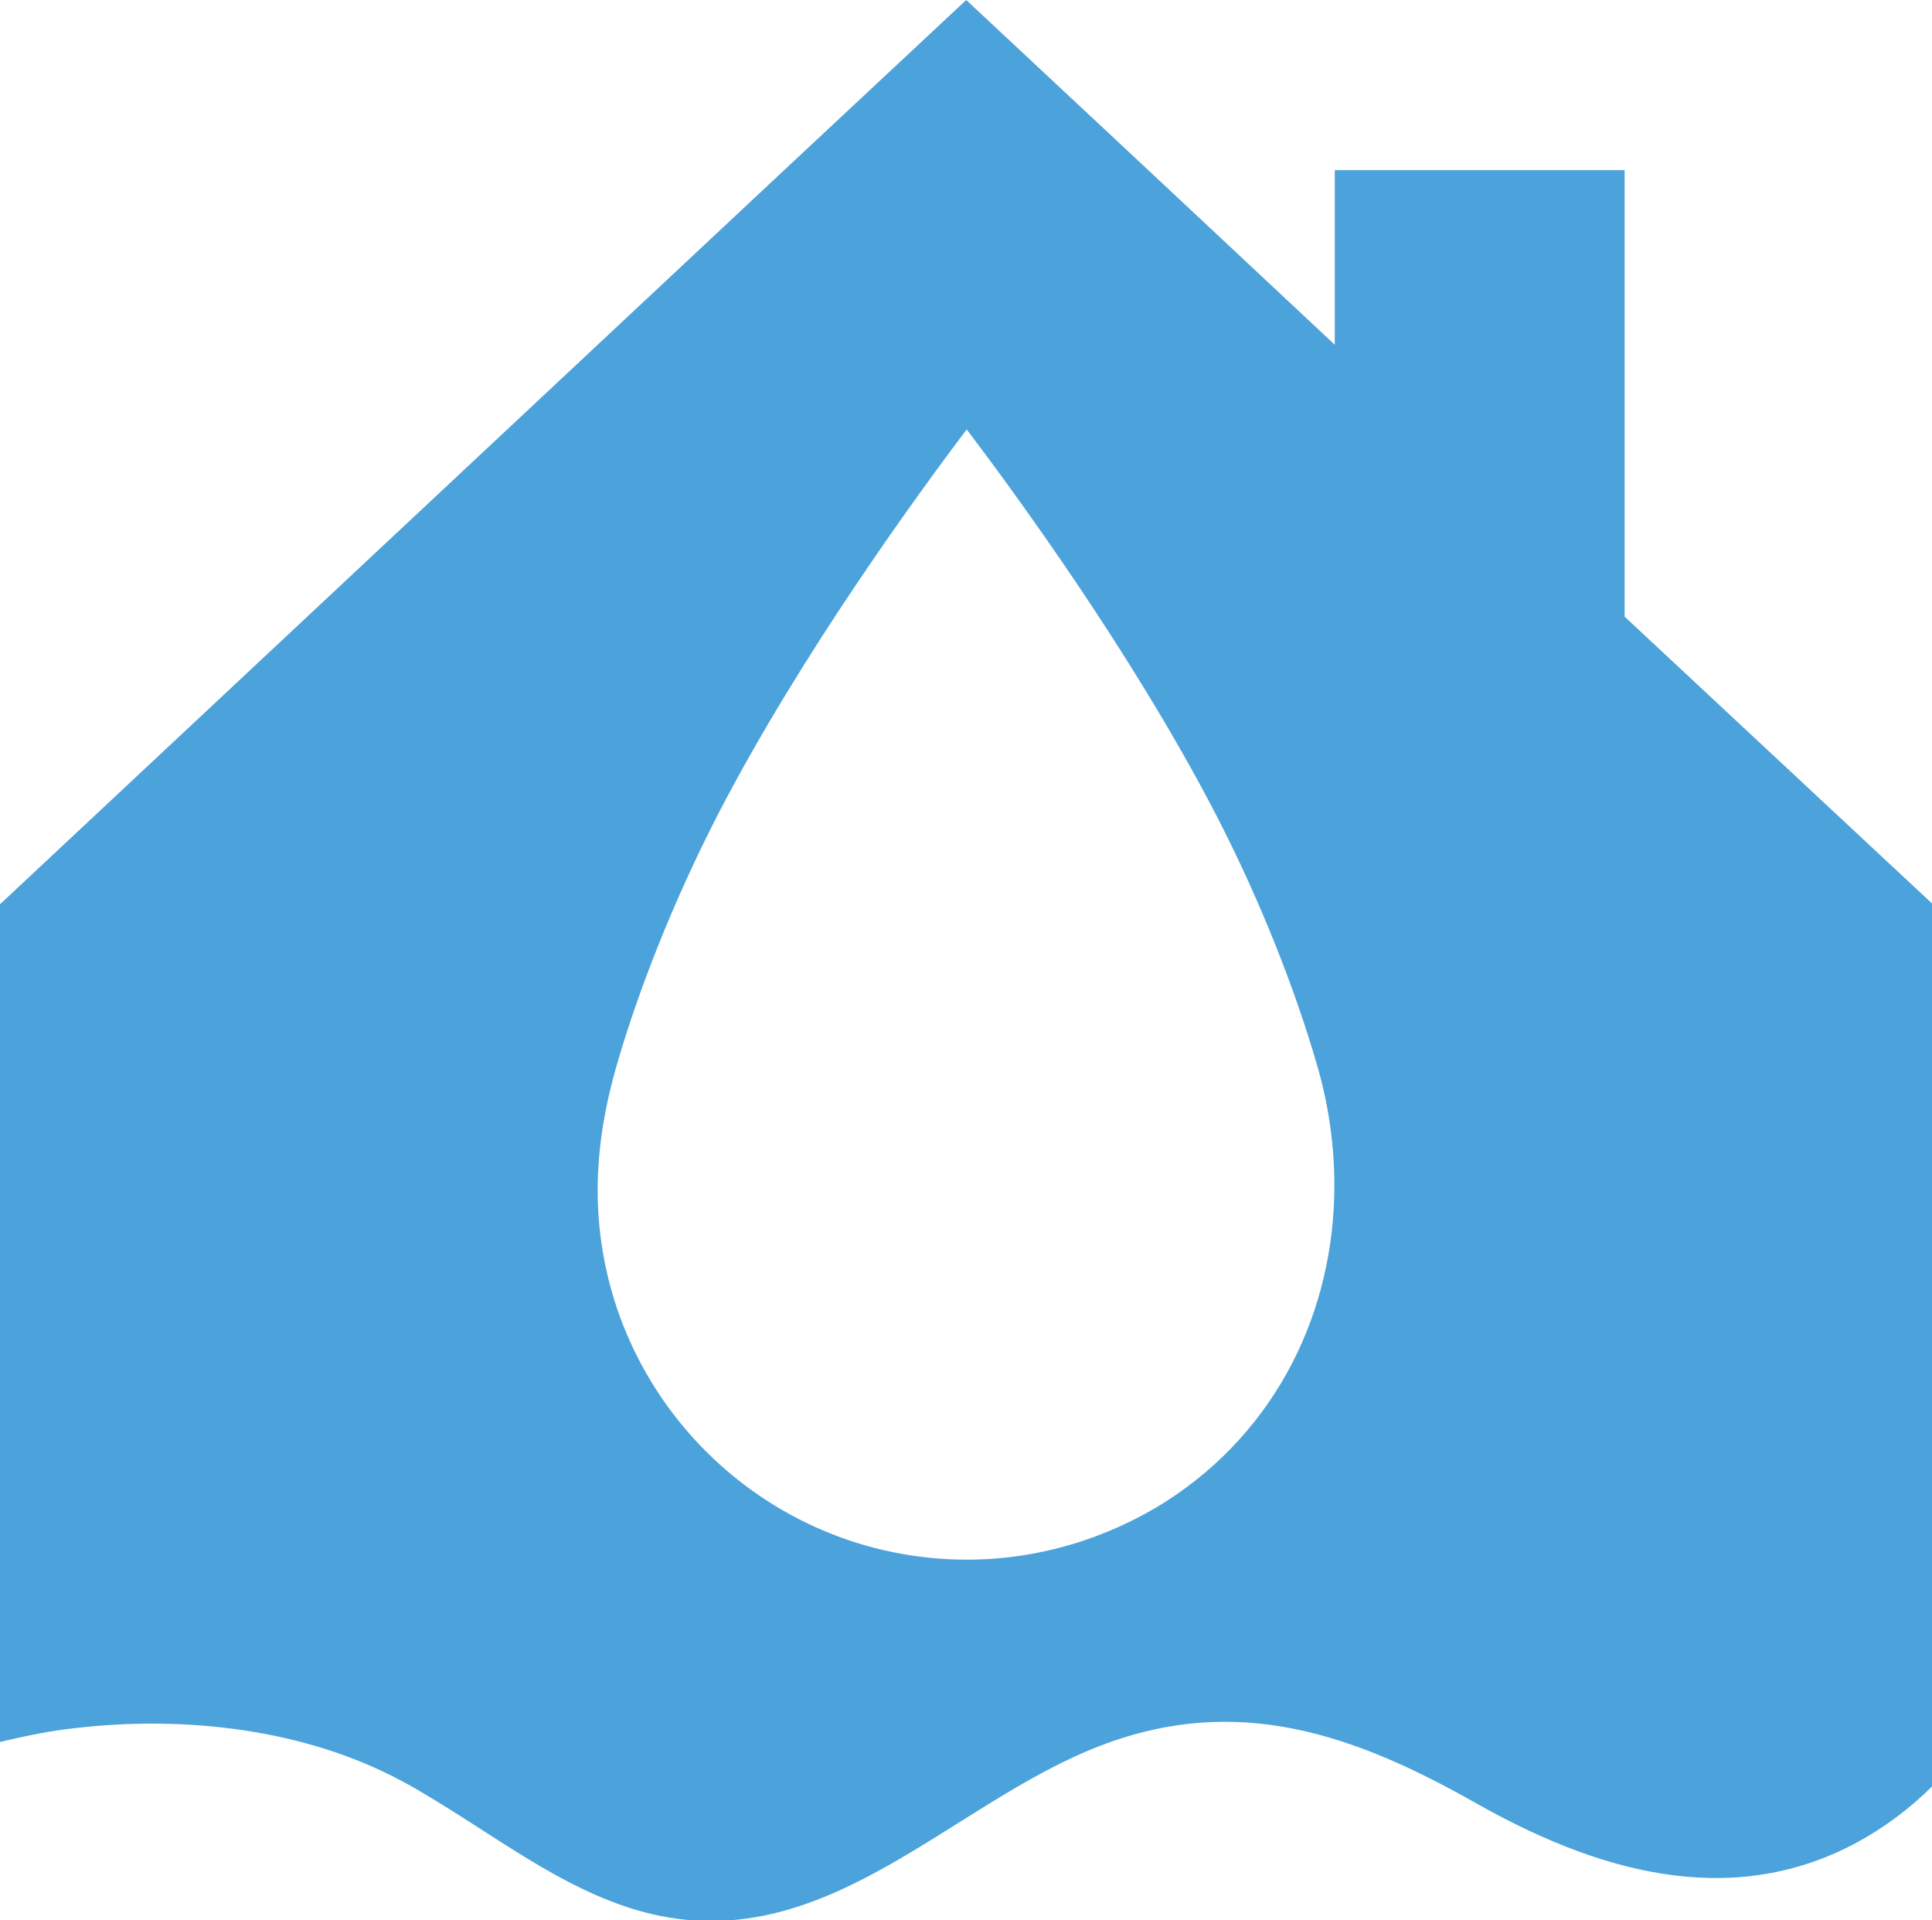 <?xml version="1.0" encoding="utf-8"?>
<!-- Generator: Adobe Illustrator 24.2.3, SVG Export Plug-In . SVG Version: 6.00 Build 0)  -->
<svg version="1.1" id="Layer_1" xmlns="http://www.w3.org/2000/svg" xmlns:xlink="http://www.w3.org/1999/xlink" x="0px" y="0px"
	 viewBox="0 0 429.3 426.6" style="enable-background:new 0 0 429.3 426.6;" xml:space="preserve">
<style type="text/css">
	.st0{fill:#4CA2DA;}
</style>
<g>
	<g>
		<path class="st0" d="M361,137V37.8h-64.4v38.8l-43.8-41L214.7,0l-38.1,35.6L0,200.9V387c5.5-1.3,11.2-2.5,16.9-3.1
			c24.2-2.8,51,0.2,72.6,11.9c2.5,1.3,4.9,2.8,7.4,4.3c15.5,9.4,30.5,21.1,48.2,25.2c38.9,8.9,66.3-24.8,99.5-37.5
			c30.5-11.7,56.5-2.4,83.2,12.7c26.3,14.9,56.1,24.1,84.5,9c6.3-3.4,12.1-7.7,17.2-12.8V200.9L361,137z M259.2,333.5
			c-13.2,8.4-28.7,13-44.3,13c-45.3,0-82.1-36.8-82.1-82.1c0-9.6,1.7-19.1,4.4-28.3c4.5-15.5,12.1-35.3,22.4-55.3
			c18.6-35.9,44.8-71.6,55.2-85.4c10.4,13.7,36.6,49.4,55.3,85.4c10.3,19.9,17.9,39.8,22.4,55.3c2.7,9,4,18.2,4,27.3
			C296.5,291.1,283.9,317.6,259.2,333.5z"/>
	</g>
	<g>
		<path d="M-230.5,491h100.9v114.4h-27.5v-95.1H-203v95.1h-27.5V491z"/>
		<path d="M-105,491h27.5v78.3l49.4-78.3h27.5v114.4h-27.5V526l-49.4,79.5H-105V491L-105,491z"/>
		<path d="M50.6,510.6H15.3V491h97.9v19.6H78.1v94.9H50.6V510.6z"/>
		<path d="M129,491h27.5v42h13.8c11.3,0,20.3,0.5,26.9,1.5s11.9,3.2,15.7,6.7s5.7,8.7,5.7,15.6v21.5c0,18.1-15.4,27.2-46.2,27.2H129
			V491L129,491z M171.2,585.9c6.9,0,12-1,15.2-2.9s4.8-4.9,4.8-8.9v-12.2c0-3.6-1.5-6.1-4.6-7.4c-3.1-1.3-8-1.9-15-1.9h-15.2v33.3
			L171.2,585.9L171.2,585.9z"/>
		<path d="M238,491h87.3v19.6h-59.8v26.3h54v19.6h-54v29.4H327v19.6h-89V491z"/>
		<path d="M345.6,491h45.8c11.2,0,20,0.8,26.5,2.3s11.3,4.2,14.3,8s4.5,9.1,4.5,16V539c0,7.5-1.6,13.4-4.8,17.6
			c-3.2,4.2-8.3,7.2-15.3,9s-16.4,2.7-28.3,2.7h-15.2v37.2h-27.5V491L345.6,491z M390.6,549.4c7.2,0,12.2-0.8,15.2-2.6
			c2.9-1.7,4.4-4.6,4.4-8.7v-18.3c0-3.8-1.4-6.2-4.2-7.4c-2.7-1.2-7.9-1.8-15.7-1.8h-17.1v38.8H390.6L390.6,549.4z"/>
		<path d="M456.2,491H502c11.2,0,20,0.8,26.5,2.3s11.3,4.2,14.3,8s4.5,9.1,4.5,16V539c0,7.5-1.6,13.4-4.8,17.6
			c-3.2,4.2-8.3,7.2-15.3,9s-16.4,2.7-28.3,2.7h-15.2v37.2h-27.5V491L456.2,491z M501.1,549.4c7.2,0,12.2-0.8,15.2-2.6
			c2.9-1.7,4.4-4.6,4.4-8.7v-18.3c0-3.8-1.4-6.2-4.2-7.4c-2.7-1.2-7.9-1.8-15.7-1.8h-17.1v38.8H501.1L501.1,549.4z"/>
		<path d="M597.1,491h33.5l41.3,114.4H644l-10.2-30.2H592l-10.1,30.2h-27.2L597.1,491z M627.8,557l-14.5-43h-0.7l-14.5,43H627.8
			L627.8,557z"/>
	</g>
</g>
</svg>
